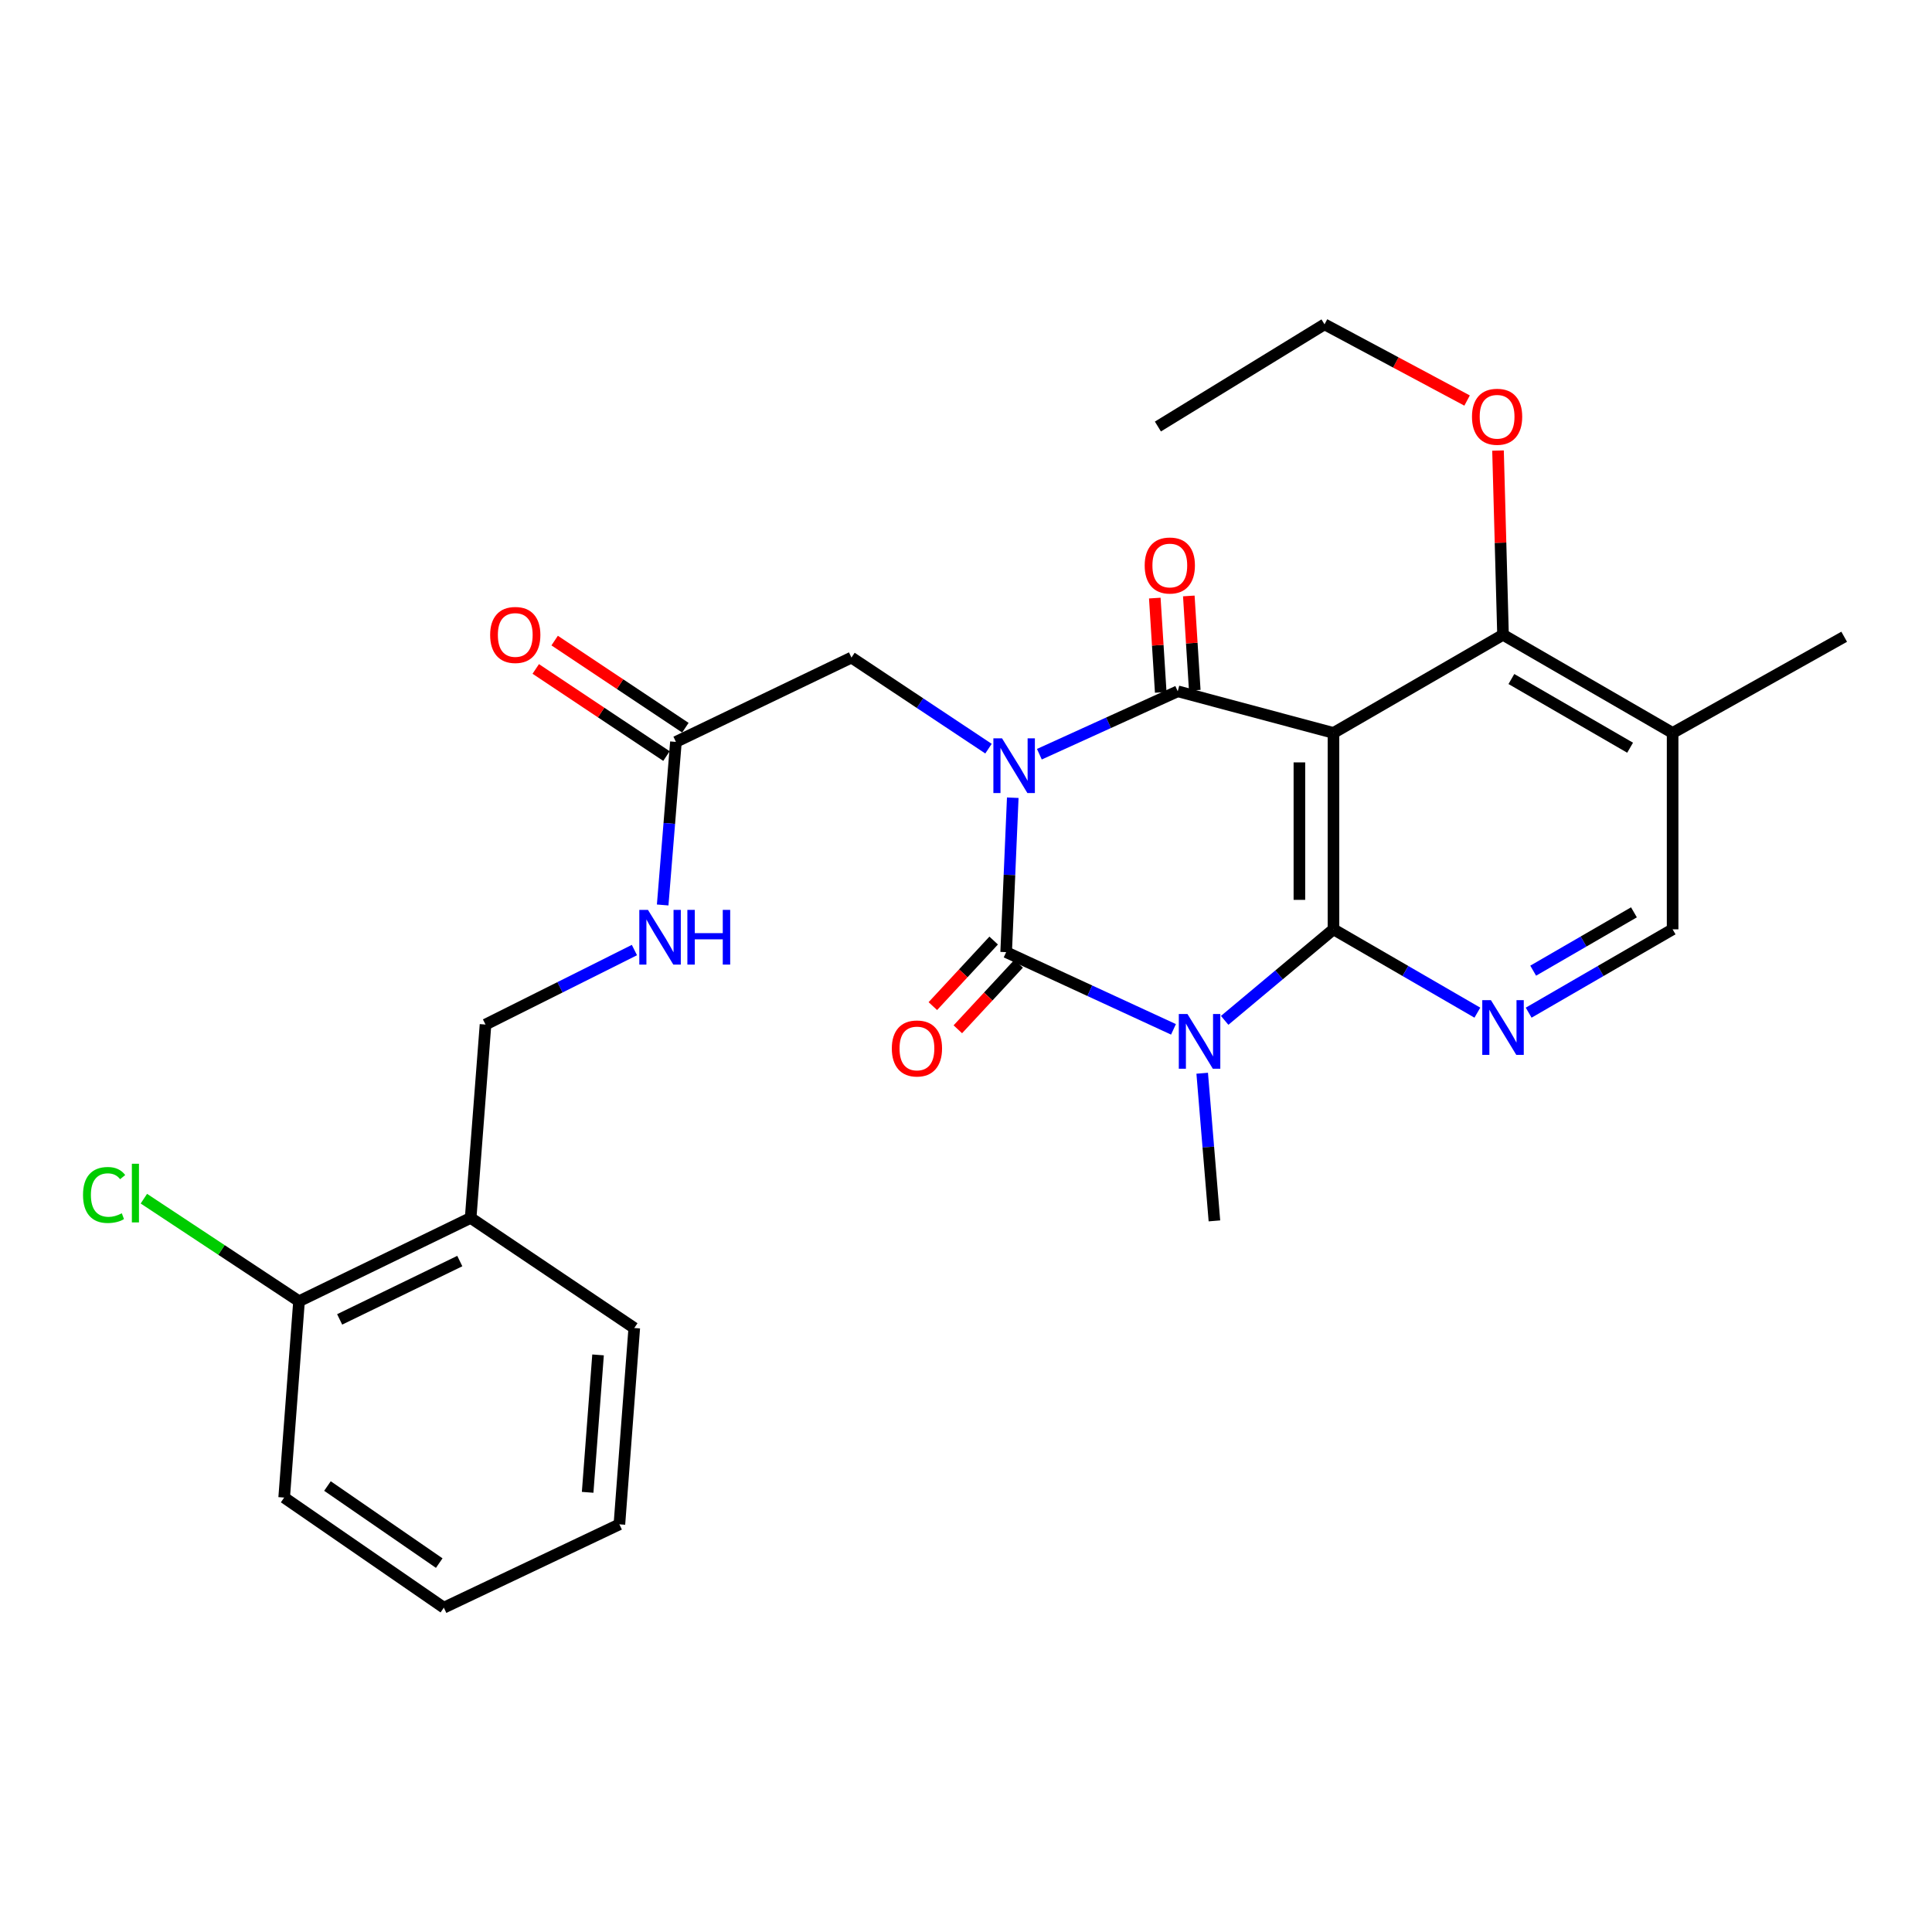<?xml version='1.0' encoding='iso-8859-1'?>
<svg version='1.1' baseProfile='full'
              xmlns='http://www.w3.org/2000/svg'
                      xmlns:rdkit='http://www.rdkit.org/xml'
                      xmlns:xlink='http://www.w3.org/1999/xlink'
                  xml:space='preserve'
width='1000px' height='1000px' viewBox='0 0 1000 1000'>
<!-- END OF HEADER -->
<rect style='opacity:1.0;fill:#FFFFFF;stroke:none' width='1000' height='1000' x='0' y='0'> </rect>
<path class='bond-0' d='M 524.203,412.896 L 522.495,452.861' style='fill:none;fill-rule:evenodd;stroke:#0000FF;stroke-width:6px;stroke-linecap:butt;stroke-linejoin:miter;stroke-opacity:1' />
<path class='bond-0' d='M 522.495,452.861 L 520.786,492.826' style='fill:none;fill-rule:evenodd;stroke:#000000;stroke-width:6px;stroke-linecap:butt;stroke-linejoin:miter;stroke-opacity:1' />
<path class='bond-2' d='M 537.978,390.38 L 573.788,374.097' style='fill:none;fill-rule:evenodd;stroke:#0000FF;stroke-width:6px;stroke-linecap:butt;stroke-linejoin:miter;stroke-opacity:1' />
<path class='bond-2' d='M 573.788,374.097 L 609.598,357.815' style='fill:none;fill-rule:evenodd;stroke:#000000;stroke-width:6px;stroke-linecap:butt;stroke-linejoin:miter;stroke-opacity:1' />
<path class='bond-7' d='M 511.645,387.503 L 476.18,363.931' style='fill:none;fill-rule:evenodd;stroke:#0000FF;stroke-width:6px;stroke-linecap:butt;stroke-linejoin:miter;stroke-opacity:1' />
<path class='bond-7' d='M 476.18,363.931 L 440.716,340.36' style='fill:none;fill-rule:evenodd;stroke:#000000;stroke-width:6px;stroke-linecap:butt;stroke-linejoin:miter;stroke-opacity:1' />
<path class='bond-1' d='M 520.786,492.826 L 564.089,512.807' style='fill:none;fill-rule:evenodd;stroke:#000000;stroke-width:6px;stroke-linecap:butt;stroke-linejoin:miter;stroke-opacity:1' />
<path class='bond-1' d='M 564.089,512.807 L 607.392,532.788' style='fill:none;fill-rule:evenodd;stroke:#0000FF;stroke-width:6px;stroke-linecap:butt;stroke-linejoin:miter;stroke-opacity:1' />
<path class='bond-10' d='M 514.32,486.827 L 498.579,503.794' style='fill:none;fill-rule:evenodd;stroke:#000000;stroke-width:6px;stroke-linecap:butt;stroke-linejoin:miter;stroke-opacity:1' />
<path class='bond-10' d='M 498.579,503.794 L 482.837,520.761' style='fill:none;fill-rule:evenodd;stroke:#FF0000;stroke-width:6px;stroke-linecap:butt;stroke-linejoin:miter;stroke-opacity:1' />
<path class='bond-10' d='M 527.252,498.825 L 511.511,515.792' style='fill:none;fill-rule:evenodd;stroke:#000000;stroke-width:6px;stroke-linecap:butt;stroke-linejoin:miter;stroke-opacity:1' />
<path class='bond-10' d='M 511.511,515.792 L 495.77,532.759' style='fill:none;fill-rule:evenodd;stroke:#FF0000;stroke-width:6px;stroke-linecap:butt;stroke-linejoin:miter;stroke-opacity:1' />
<path class='bond-18' d='M 622.254,555.506 L 625.418,593.715' style='fill:none;fill-rule:evenodd;stroke:#0000FF;stroke-width:6px;stroke-linecap:butt;stroke-linejoin:miter;stroke-opacity:1' />
<path class='bond-18' d='M 625.418,593.715 L 628.582,631.924' style='fill:none;fill-rule:evenodd;stroke:#000000;stroke-width:6px;stroke-linecap:butt;stroke-linejoin:miter;stroke-opacity:1' />
<path class='bond-28' d='M 633.888,528.139 L 662.047,504.578' style='fill:none;fill-rule:evenodd;stroke:#0000FF;stroke-width:6px;stroke-linecap:butt;stroke-linejoin:miter;stroke-opacity:1' />
<path class='bond-28' d='M 662.047,504.578 L 690.207,481.016' style='fill:none;fill-rule:evenodd;stroke:#000000;stroke-width:6px;stroke-linecap:butt;stroke-linejoin:miter;stroke-opacity:1' />
<path class='bond-4' d='M 609.598,357.815 L 690.207,379.366' style='fill:none;fill-rule:evenodd;stroke:#000000;stroke-width:6px;stroke-linecap:butt;stroke-linejoin:miter;stroke-opacity:1' />
<path class='bond-11' d='M 618.401,357.26 L 616.864,332.86' style='fill:none;fill-rule:evenodd;stroke:#000000;stroke-width:6px;stroke-linecap:butt;stroke-linejoin:miter;stroke-opacity:1' />
<path class='bond-11' d='M 616.864,332.86 L 615.327,308.46' style='fill:none;fill-rule:evenodd;stroke:#FF0000;stroke-width:6px;stroke-linecap:butt;stroke-linejoin:miter;stroke-opacity:1' />
<path class='bond-11' d='M 600.795,358.369 L 599.258,333.969' style='fill:none;fill-rule:evenodd;stroke:#000000;stroke-width:6px;stroke-linecap:butt;stroke-linejoin:miter;stroke-opacity:1' />
<path class='bond-11' d='M 599.258,333.969 L 597.721,309.569' style='fill:none;fill-rule:evenodd;stroke:#FF0000;stroke-width:6px;stroke-linecap:butt;stroke-linejoin:miter;stroke-opacity:1' />
<path class='bond-3' d='M 690.207,481.016 L 690.207,379.366' style='fill:none;fill-rule:evenodd;stroke:#000000;stroke-width:6px;stroke-linecap:butt;stroke-linejoin:miter;stroke-opacity:1' />
<path class='bond-3' d='M 672.566,465.769 L 672.566,394.613' style='fill:none;fill-rule:evenodd;stroke:#000000;stroke-width:6px;stroke-linecap:butt;stroke-linejoin:miter;stroke-opacity:1' />
<path class='bond-5' d='M 690.207,481.016 L 727.446,502.585' style='fill:none;fill-rule:evenodd;stroke:#000000;stroke-width:6px;stroke-linecap:butt;stroke-linejoin:miter;stroke-opacity:1' />
<path class='bond-5' d='M 727.446,502.585 L 764.685,524.153' style='fill:none;fill-rule:evenodd;stroke:#0000FF;stroke-width:6px;stroke-linecap:butt;stroke-linejoin:miter;stroke-opacity:1' />
<path class='bond-6' d='M 690.207,379.366 L 777.96,328.57' style='fill:none;fill-rule:evenodd;stroke:#000000;stroke-width:6px;stroke-linecap:butt;stroke-linejoin:miter;stroke-opacity:1' />
<path class='bond-29' d='M 791.236,524.155 L 828.49,502.586' style='fill:none;fill-rule:evenodd;stroke:#0000FF;stroke-width:6px;stroke-linecap:butt;stroke-linejoin:miter;stroke-opacity:1' />
<path class='bond-29' d='M 828.49,502.586 L 865.743,481.016' style='fill:none;fill-rule:evenodd;stroke:#000000;stroke-width:6px;stroke-linecap:butt;stroke-linejoin:miter;stroke-opacity:1' />
<path class='bond-29' d='M 793.573,502.418 L 819.651,487.319' style='fill:none;fill-rule:evenodd;stroke:#0000FF;stroke-width:6px;stroke-linecap:butt;stroke-linejoin:miter;stroke-opacity:1' />
<path class='bond-29' d='M 819.651,487.319 L 845.728,472.221' style='fill:none;fill-rule:evenodd;stroke:#000000;stroke-width:6px;stroke-linecap:butt;stroke-linejoin:miter;stroke-opacity:1' />
<path class='bond-8' d='M 777.96,328.57 L 865.743,379.366' style='fill:none;fill-rule:evenodd;stroke:#000000;stroke-width:6px;stroke-linecap:butt;stroke-linejoin:miter;stroke-opacity:1' />
<path class='bond-8' d='M 782.293,351.458 L 843.741,387.015' style='fill:none;fill-rule:evenodd;stroke:#000000;stroke-width:6px;stroke-linecap:butt;stroke-linejoin:miter;stroke-opacity:1' />
<path class='bond-19' d='M 777.96,328.57 L 776.665,280.892' style='fill:none;fill-rule:evenodd;stroke:#000000;stroke-width:6px;stroke-linecap:butt;stroke-linejoin:miter;stroke-opacity:1' />
<path class='bond-19' d='M 776.665,280.892 L 775.37,233.214' style='fill:none;fill-rule:evenodd;stroke:#FF0000;stroke-width:6px;stroke-linecap:butt;stroke-linejoin:miter;stroke-opacity:1' />
<path class='bond-9' d='M 440.716,340.36 L 349.856,384.002' style='fill:none;fill-rule:evenodd;stroke:#000000;stroke-width:6px;stroke-linecap:butt;stroke-linejoin:miter;stroke-opacity:1' />
<path class='bond-12' d='M 865.743,379.366 L 865.743,481.016' style='fill:none;fill-rule:evenodd;stroke:#000000;stroke-width:6px;stroke-linecap:butt;stroke-linejoin:miter;stroke-opacity:1' />
<path class='bond-21' d='M 865.743,379.366 L 954.545,329.579' style='fill:none;fill-rule:evenodd;stroke:#000000;stroke-width:6px;stroke-linecap:butt;stroke-linejoin:miter;stroke-opacity:1' />
<path class='bond-14' d='M 349.856,384.002 L 346.428,426.209' style='fill:none;fill-rule:evenodd;stroke:#000000;stroke-width:6px;stroke-linecap:butt;stroke-linejoin:miter;stroke-opacity:1' />
<path class='bond-14' d='M 346.428,426.209 L 342.999,468.417' style='fill:none;fill-rule:evenodd;stroke:#0000FF;stroke-width:6px;stroke-linecap:butt;stroke-linejoin:miter;stroke-opacity:1' />
<path class='bond-17' d='M 354.748,376.662 L 320.919,354.112' style='fill:none;fill-rule:evenodd;stroke:#000000;stroke-width:6px;stroke-linecap:butt;stroke-linejoin:miter;stroke-opacity:1' />
<path class='bond-17' d='M 320.919,354.112 L 287.09,331.562' style='fill:none;fill-rule:evenodd;stroke:#FF0000;stroke-width:6px;stroke-linecap:butt;stroke-linejoin:miter;stroke-opacity:1' />
<path class='bond-17' d='M 344.964,391.341 L 311.134,368.791' style='fill:none;fill-rule:evenodd;stroke:#000000;stroke-width:6px;stroke-linecap:butt;stroke-linejoin:miter;stroke-opacity:1' />
<path class='bond-17' d='M 311.134,368.791 L 277.305,346.24' style='fill:none;fill-rule:evenodd;stroke:#FF0000;stroke-width:6px;stroke-linecap:butt;stroke-linejoin:miter;stroke-opacity:1' />
<path class='bond-13' d='M 243.609,630.386 L 251.302,530.303' style='fill:none;fill-rule:evenodd;stroke:#000000;stroke-width:6px;stroke-linecap:butt;stroke-linejoin:miter;stroke-opacity:1' />
<path class='bond-16' d='M 243.609,630.386 L 154.777,673.517' style='fill:none;fill-rule:evenodd;stroke:#000000;stroke-width:6px;stroke-linecap:butt;stroke-linejoin:miter;stroke-opacity:1' />
<path class='bond-16' d='M 237.989,652.724 L 175.807,682.917' style='fill:none;fill-rule:evenodd;stroke:#000000;stroke-width:6px;stroke-linecap:butt;stroke-linejoin:miter;stroke-opacity:1' />
<path class='bond-22' d='M 243.609,630.386 L 328.295,687.385' style='fill:none;fill-rule:evenodd;stroke:#000000;stroke-width:6px;stroke-linecap:butt;stroke-linejoin:miter;stroke-opacity:1' />
<path class='bond-15' d='M 328.378,491.749 L 289.84,511.026' style='fill:none;fill-rule:evenodd;stroke:#0000FF;stroke-width:6px;stroke-linecap:butt;stroke-linejoin:miter;stroke-opacity:1' />
<path class='bond-15' d='M 289.84,511.026 L 251.302,530.303' style='fill:none;fill-rule:evenodd;stroke:#000000;stroke-width:6px;stroke-linecap:butt;stroke-linejoin:miter;stroke-opacity:1' />
<path class='bond-20' d='M 154.777,673.517 L 114.623,646.974' style='fill:none;fill-rule:evenodd;stroke:#000000;stroke-width:6px;stroke-linecap:butt;stroke-linejoin:miter;stroke-opacity:1' />
<path class='bond-20' d='M 114.623,646.974 L 74.469,620.431' style='fill:none;fill-rule:evenodd;stroke:#00CC00;stroke-width:6px;stroke-linecap:butt;stroke-linejoin:miter;stroke-opacity:1' />
<path class='bond-23' d='M 154.777,673.517 L 147.084,775.139' style='fill:none;fill-rule:evenodd;stroke:#000000;stroke-width:6px;stroke-linecap:butt;stroke-linejoin:miter;stroke-opacity:1' />
<path class='bond-24' d='M 759.361,207.325 L 722.466,187.598' style='fill:none;fill-rule:evenodd;stroke:#FF0000;stroke-width:6px;stroke-linecap:butt;stroke-linejoin:miter;stroke-opacity:1' />
<path class='bond-24' d='M 722.466,187.598 L 685.571,167.872' style='fill:none;fill-rule:evenodd;stroke:#000000;stroke-width:6px;stroke-linecap:butt;stroke-linejoin:miter;stroke-opacity:1' />
<path class='bond-26' d='M 328.295,687.385 L 320.601,788.997' style='fill:none;fill-rule:evenodd;stroke:#000000;stroke-width:6px;stroke-linecap:butt;stroke-linejoin:miter;stroke-opacity:1' />
<path class='bond-26' d='M 309.55,701.295 L 304.165,772.423' style='fill:none;fill-rule:evenodd;stroke:#000000;stroke-width:6px;stroke-linecap:butt;stroke-linejoin:miter;stroke-opacity:1' />
<path class='bond-30' d='M 147.084,775.139 L 229.731,832.128' style='fill:none;fill-rule:evenodd;stroke:#000000;stroke-width:6px;stroke-linecap:butt;stroke-linejoin:miter;stroke-opacity:1' />
<path class='bond-30' d='M 169.495,769.164 L 227.349,809.057' style='fill:none;fill-rule:evenodd;stroke:#000000;stroke-width:6px;stroke-linecap:butt;stroke-linejoin:miter;stroke-opacity:1' />
<path class='bond-25' d='M 685.571,167.872 L 599.327,220.765' style='fill:none;fill-rule:evenodd;stroke:#000000;stroke-width:6px;stroke-linecap:butt;stroke-linejoin:miter;stroke-opacity:1' />
<path class='bond-27' d='M 320.601,788.997 L 229.731,832.128' style='fill:none;fill-rule:evenodd;stroke:#000000;stroke-width:6px;stroke-linecap:butt;stroke-linejoin:miter;stroke-opacity:1' />
<path  class='atom-0' d='M 518.652 382.161
L 527.932 397.161
Q 528.852 398.641, 530.332 401.321
Q 531.812 404.001, 531.892 404.161
L 531.892 382.161
L 535.652 382.161
L 535.652 410.481
L 531.772 410.481
L 521.812 394.081
Q 520.652 392.161, 519.412 389.961
Q 518.212 387.761, 517.852 387.081
L 517.852 410.481
L 514.172 410.481
L 514.172 382.161
L 518.652 382.161
' fill='#0000FF'/>
<path  class='atom-2' d='M 614.628 524.856
L 623.908 539.856
Q 624.828 541.336, 626.308 544.016
Q 627.788 546.696, 627.868 546.856
L 627.868 524.856
L 631.628 524.856
L 631.628 553.176
L 627.748 553.176
L 617.788 536.776
Q 616.628 534.856, 615.388 532.656
Q 614.188 530.456, 613.828 529.776
L 613.828 553.176
L 610.148 553.176
L 610.148 524.856
L 614.628 524.856
' fill='#0000FF'/>
<path  class='atom-6' d='M 771.7 517.682
L 780.98 532.682
Q 781.9 534.162, 783.38 536.842
Q 784.86 539.522, 784.94 539.682
L 784.94 517.682
L 788.7 517.682
L 788.7 546.002
L 784.82 546.002
L 774.86 529.602
Q 773.7 527.682, 772.46 525.482
Q 771.26 523.282, 770.9 522.602
L 770.9 546.002
L 767.22 546.002
L 767.22 517.682
L 771.7 517.682
' fill='#0000FF'/>
<path  class='atom-11' d='M 461.606 542.683
Q 461.606 535.883, 464.966 532.083
Q 468.326 528.283, 474.606 528.283
Q 480.886 528.283, 484.246 532.083
Q 487.606 535.883, 487.606 542.683
Q 487.606 549.563, 484.206 553.483
Q 480.806 557.363, 474.606 557.363
Q 468.366 557.363, 464.966 553.483
Q 461.606 549.603, 461.606 542.683
M 474.606 554.163
Q 478.926 554.163, 481.246 551.283
Q 483.606 548.363, 483.606 542.683
Q 483.606 537.123, 481.246 534.323
Q 478.926 531.483, 474.606 531.483
Q 470.286 531.483, 467.926 534.283
Q 465.606 537.083, 465.606 542.683
Q 465.606 548.403, 467.926 551.283
Q 470.286 554.163, 474.606 554.163
' fill='#FF0000'/>
<path  class='atom-12' d='M 592.492 292.702
Q 592.492 285.902, 595.852 282.102
Q 599.212 278.302, 605.492 278.302
Q 611.772 278.302, 615.132 282.102
Q 618.492 285.902, 618.492 292.702
Q 618.492 299.582, 615.092 303.502
Q 611.692 307.382, 605.492 307.382
Q 599.252 307.382, 595.852 303.502
Q 592.492 299.622, 592.492 292.702
M 605.492 304.182
Q 609.812 304.182, 612.132 301.302
Q 614.492 298.382, 614.492 292.702
Q 614.492 287.142, 612.132 284.342
Q 609.812 281.502, 605.492 281.502
Q 601.172 281.502, 598.812 284.302
Q 596.492 287.102, 596.492 292.702
Q 596.492 298.422, 598.812 301.302
Q 601.172 304.182, 605.492 304.182
' fill='#FF0000'/>
<path  class='atom-15' d='M 335.383 470.953
L 344.663 485.953
Q 345.583 487.433, 347.063 490.113
Q 348.543 492.793, 348.623 492.953
L 348.623 470.953
L 352.383 470.953
L 352.383 499.273
L 348.503 499.273
L 338.543 482.873
Q 337.383 480.953, 336.143 478.753
Q 334.943 476.553, 334.583 475.873
L 334.583 499.273
L 330.903 499.273
L 330.903 470.953
L 335.383 470.953
' fill='#0000FF'/>
<path  class='atom-15' d='M 355.783 470.953
L 359.623 470.953
L 359.623 482.993
L 374.103 482.993
L 374.103 470.953
L 377.943 470.953
L 377.943 499.273
L 374.103 499.273
L 374.103 486.193
L 359.623 486.193
L 359.623 499.273
L 355.783 499.273
L 355.783 470.953
' fill='#0000FF'/>
<path  class='atom-18' d='M 253.699 328.65
Q 253.699 321.85, 257.059 318.05
Q 260.419 314.25, 266.699 314.25
Q 272.979 314.25, 276.339 318.05
Q 279.699 321.85, 279.699 328.65
Q 279.699 335.53, 276.299 339.45
Q 272.899 343.33, 266.699 343.33
Q 260.459 343.33, 257.059 339.45
Q 253.699 335.57, 253.699 328.65
M 266.699 340.13
Q 271.019 340.13, 273.339 337.25
Q 275.699 334.33, 275.699 328.65
Q 275.699 323.09, 273.339 320.29
Q 271.019 317.45, 266.699 317.45
Q 262.379 317.45, 260.019 320.25
Q 257.699 323.05, 257.699 328.65
Q 257.699 334.37, 260.019 337.25
Q 262.379 340.13, 266.699 340.13
' fill='#FF0000'/>
<path  class='atom-20' d='M 761.893 215.709
Q 761.893 208.909, 765.253 205.109
Q 768.613 201.309, 774.893 201.309
Q 781.173 201.309, 784.533 205.109
Q 787.893 208.909, 787.893 215.709
Q 787.893 222.589, 784.493 226.509
Q 781.093 230.389, 774.893 230.389
Q 768.653 230.389, 765.253 226.509
Q 761.893 222.629, 761.893 215.709
M 774.893 227.189
Q 779.213 227.189, 781.533 224.309
Q 783.893 221.389, 783.893 215.709
Q 783.893 210.149, 781.533 207.349
Q 779.213 204.509, 774.893 204.509
Q 770.573 204.509, 768.213 207.309
Q 765.893 210.109, 765.893 215.709
Q 765.893 221.429, 768.213 224.309
Q 770.573 227.189, 774.893 227.189
' fill='#FF0000'/>
<path  class='atom-21' d='M 42.971 618.517
Q 42.971 611.477, 46.251 607.797
Q 49.571 604.077, 55.851 604.077
Q 61.691 604.077, 64.811 608.197
L 62.171 610.357
Q 59.891 607.357, 55.851 607.357
Q 51.571 607.357, 49.291 610.237
Q 47.051 613.077, 47.051 618.517
Q 47.051 624.117, 49.371 626.997
Q 51.731 629.877, 56.291 629.877
Q 59.411 629.877, 63.051 627.997
L 64.171 630.997
Q 62.691 631.957, 60.451 632.517
Q 58.211 633.077, 55.731 633.077
Q 49.571 633.077, 46.251 629.317
Q 42.971 625.557, 42.971 618.517
' fill='#00CC00'/>
<path  class='atom-21' d='M 68.251 602.357
L 71.931 602.357
L 71.931 632.717
L 68.251 632.717
L 68.251 602.357
' fill='#00CC00'/>
</svg>
